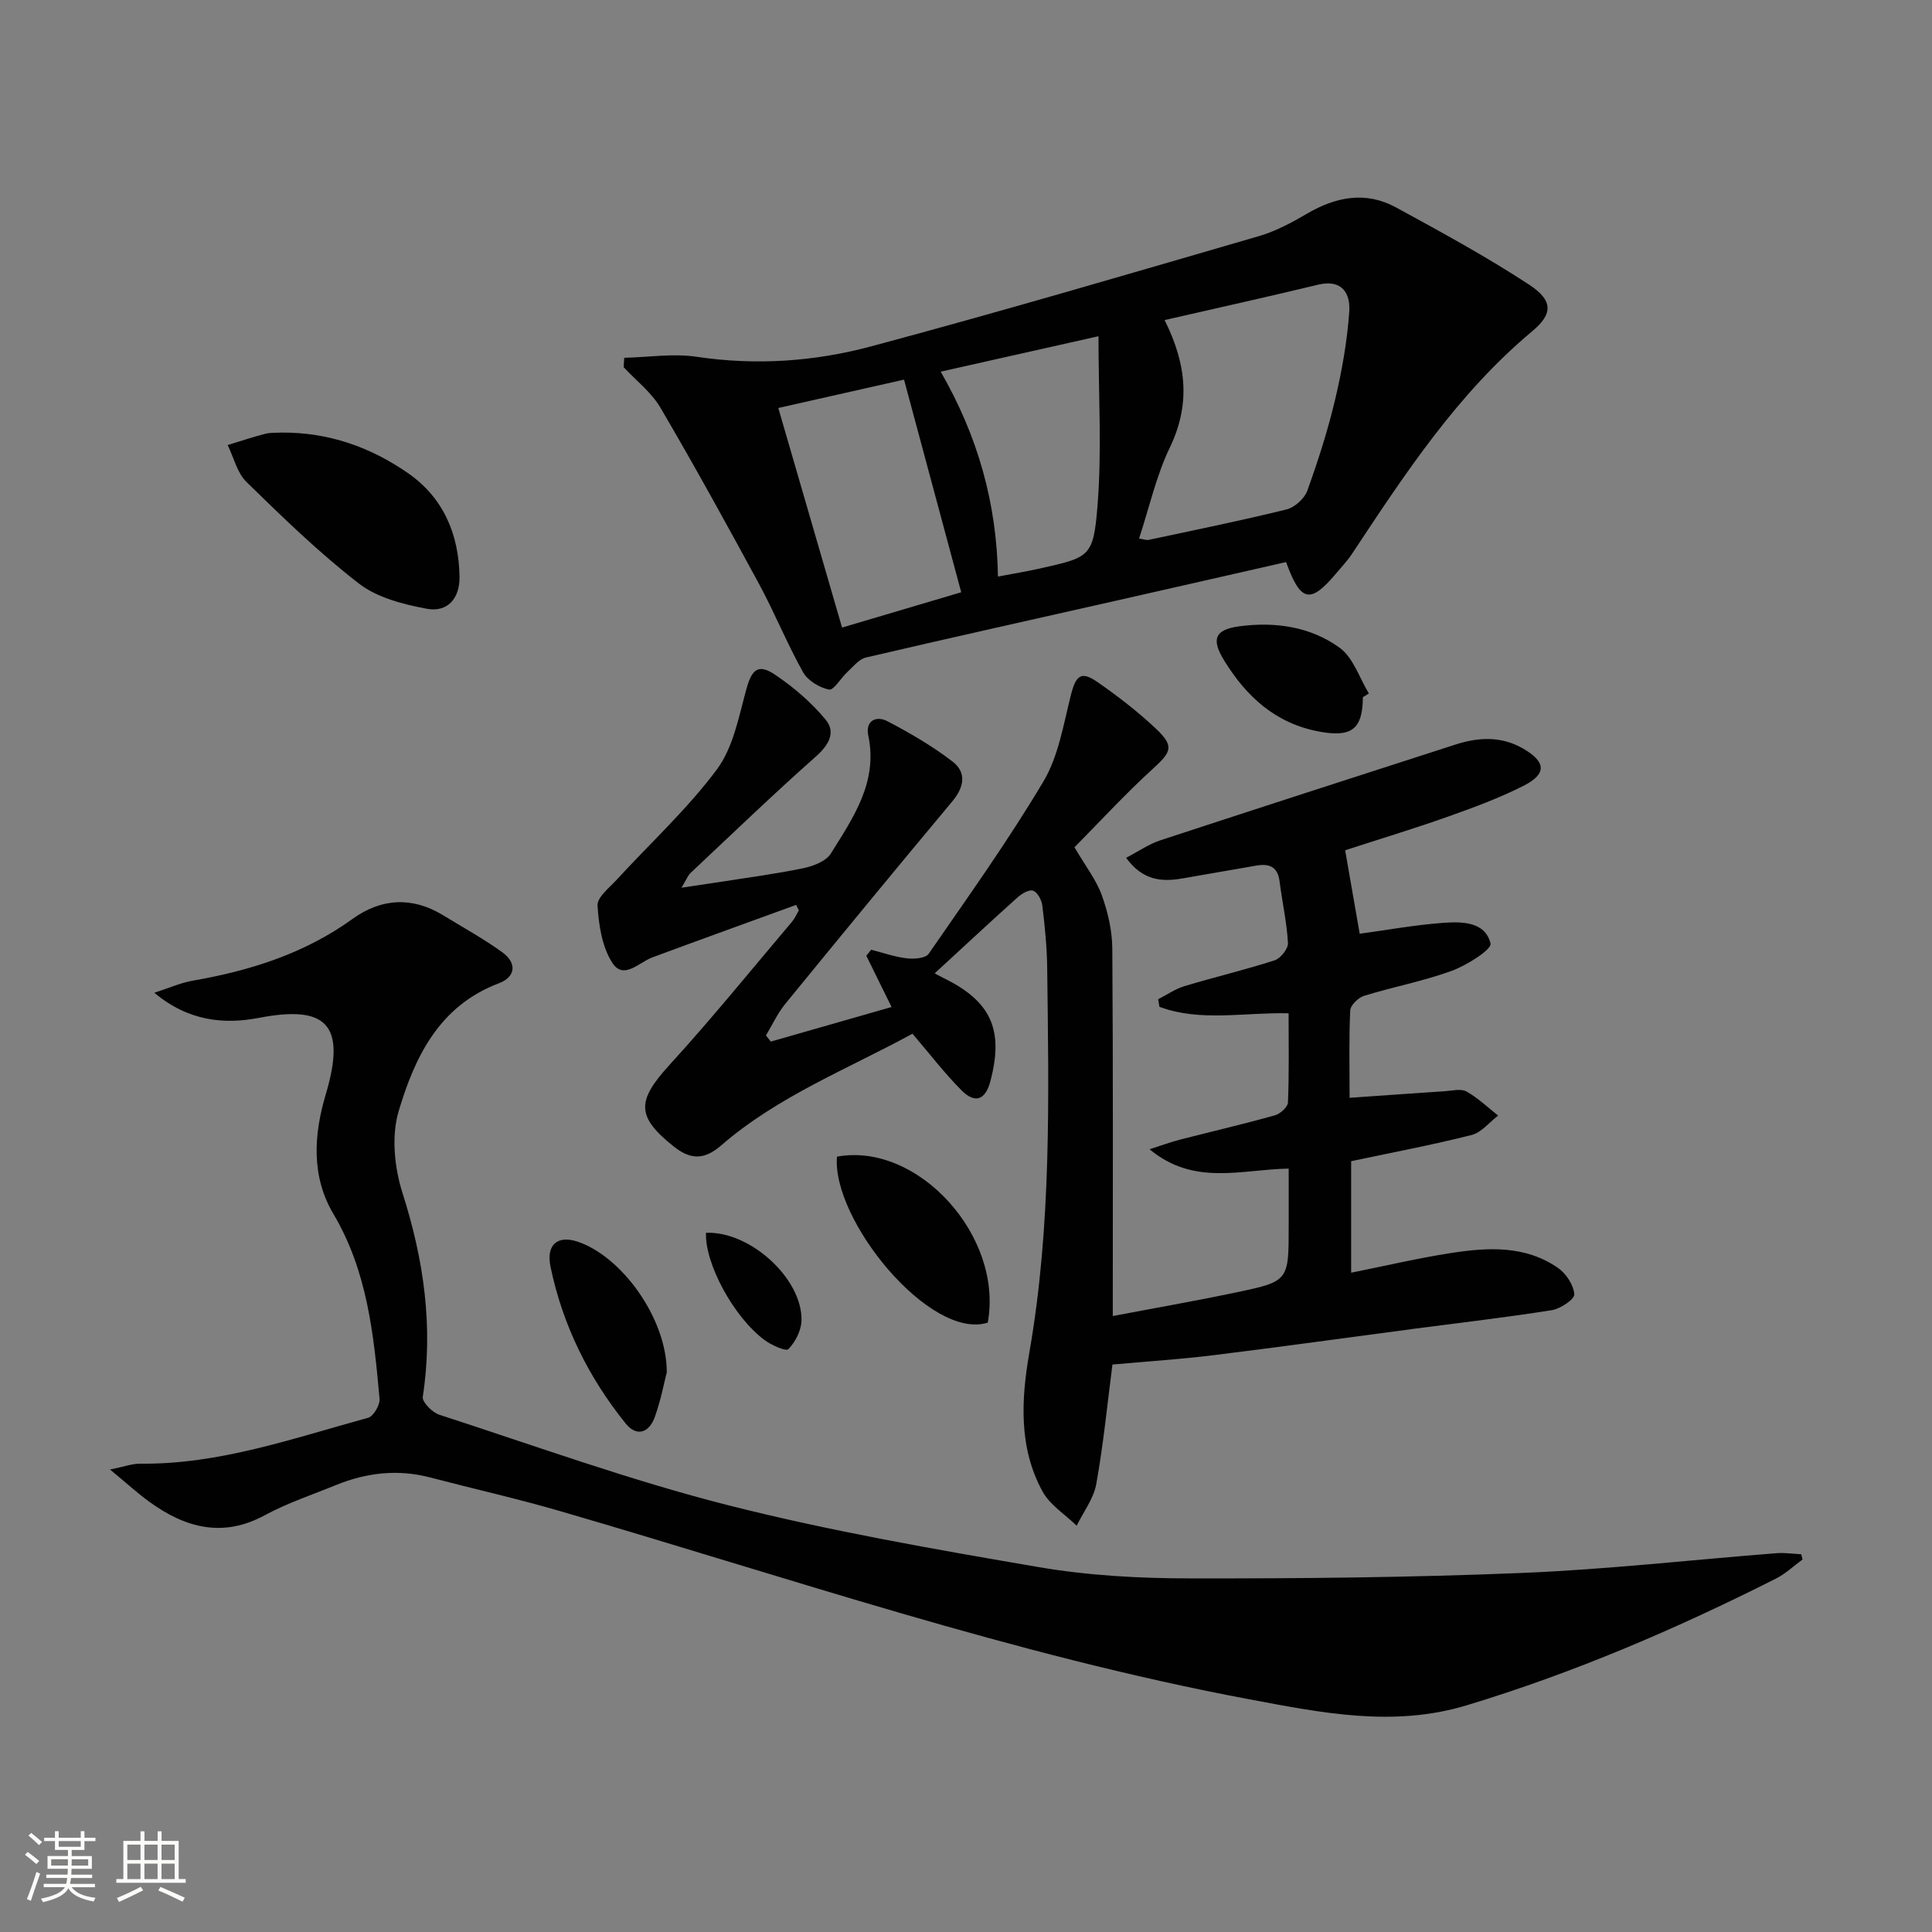 <svg enable-background="new 0 0 400 400" viewBox="0 0 400 400" xmlns="http://www.w3.org/2000/svg"><rect x="0" y="0" width="400" height="400" fill="#808080" stroke="none"/><path d="m5.17 384 .55-.58c.85.61 1.65 1.24 2.4 1.87l-.59.64c-.83-.73-1.62-1.38-2.36-1.93m1.22 9.53-.82-.34c.71-1.76 1.37-3.64 1.98-5.63.24.13.5.25.76.36-.6 1.67-1.24 3.54-1.92 5.61m-.5-13.5.57-.54c.56.44 1.31 1.06 2.26 1.87l-.64.64c-.68-.66-1.41-1.32-2.19-1.97m3.25.46h2.24v-1.36h.77v1.36h4.57v-1.36h.76v1.36h2.28v.69h-2.28v1.84h-2.64v1.26h4.18v2.64h-4.21c0 .45-.02.86-.05 1.21h4.32v.69h-4.38c-.04.34-.1.75-.19 1.22h5.15v.69h-4.82c.87 1.19 2.51 1.92 4.93 2.19-.17.31-.3.57-.37.76-2.77-.49-4.52-1.41-5.26-2.76-.56 1.26-2.3 2.23-5.24 2.9-.12-.24-.26-.48-.43-.72 2.73-.55 4.38-1.34 4.96-2.38h-4.38v-.69h4.65c.1-.38.17-.79.21-1.22h-4.32v-.69h4.4c.03-.34.05-.75.05-1.21h-4.2v-2.64h4.23v-1.26h-2.69v-1.84h-2.24zm1.46 4.46v1.29h3.45c.01-.4.02-.57.01-.53v-.32-.45h-3.46zm1.55-2.59h4.57v-1.19h-4.57zm6.11 2.59h-3.42v.77c-.01.19-.01.37-.02.53h3.44z" fill="#fbfcfa"/><path d="m32.63 379.16h.82v1.98h3.54v7.89h1.46v.78h-14.37v-.78h1.46v-7.89h3.55v-1.98h.82v1.98h2.73v-1.98zm-3.49 11.48.5.73c-1.61.82-3.28 1.63-5 2.41-.13-.27-.28-.55-.44-.82 1.75-.72 3.4-1.49 4.94-2.32m-2.78-5.55h2.73v-3.18h-2.73zm0 3.95h2.73v-3.2h-2.73zm3.54-3.95h2.73v-3.18h-2.73zm0 3.95h2.73v-3.2h-2.73zm7.89 4.68c-1.84-.92-3.51-1.7-5.02-2.32l.45-.73c1.89.8 3.57 1.55 5.04 2.23zm-1.62-11.81h-2.73v3.18h2.73zm-2.73 7.13h2.73v-3.2h-2.73z" fill="#fbfcfa"/><g fill="#010102"><path d="m164.83 187.35c-9.92 3.61-19.86 7.2-29.77 10.87-2.77 1.03-5.95 4.73-8.28 1.13-2.13-3.29-2.82-7.82-3.07-11.87-.1-1.7 2.44-3.68 3.98-5.35 6.95-7.58 14.61-14.61 20.72-22.81 3.38-4.53 4.54-10.86 6.09-16.55 1.13-4.14 2.42-5.47 6-3.06 3.84 2.59 7.5 5.73 10.44 9.29 2.14 2.59.7 5.22-2.01 7.62-8.84 7.83-17.36 16.04-25.97 24.13-.53.5-.8 1.28-1.86 3.04 3.23-.48 5.4-.79 7.57-1.13 5.89-.93 11.82-1.7 17.66-2.91 2.06-.43 4.7-1.44 5.69-3.04 4.62-7.42 9.78-14.77 7.75-24.42-.65-3.1 1.65-4.17 3.96-2.97 4.67 2.44 9.29 5.13 13.46 8.33 2.98 2.28 2.45 5.31-.03 8.27-11.62 13.91-23.14 27.91-34.6 41.95-1.59 1.95-2.66 4.33-3.98 6.51.34.42.67.85 1.01 1.27 8.3-2.38 16.59-4.75 25-7.16-1.84-3.73-3.53-7.17-5.23-10.61.33-.42.67-.83 1-1.25 2.45.62 4.88 1.49 7.38 1.78 1.49.18 3.87.01 4.52-.92 8.13-11.76 16.47-23.43 23.77-35.7 3.11-5.23 4.14-11.76 5.67-17.82 1.05-4.16 2.11-5.13 5.55-2.74 4.22 2.94 8.34 6.11 12.07 9.63 3.85 3.64 3.22 4.8-.62 8.3-5.73 5.22-10.99 10.95-16.24 16.26 2.28 3.9 4.5 6.73 5.66 9.94 1.26 3.48 2.14 7.32 2.17 11.01.18 25.14.1 50.28.1 76.1 8.51-1.62 17.08-3.11 25.58-4.9 10.87-2.28 10.84-2.39 10.84-13.72 0-3.8 0-7.6 0-11.9-9.7.13-19.54 3.7-28.8-4.01 2.62-.84 4.38-1.49 6.18-1.96 6.58-1.69 13.21-3.23 19.75-5.06 1.11-.31 2.68-1.71 2.72-2.66.25-6.09.13-12.2.13-18.47-9.35-.21-18.29 1.81-26.74-1.34-.09-.52-.17-1.05-.26-1.57 1.81-.92 3.53-2.14 5.44-2.71 6.19-1.87 12.5-3.35 18.66-5.34 1.23-.4 2.83-2.4 2.77-3.58-.24-4.28-1.2-8.51-1.74-12.78-.39-3.13-2.25-3.72-4.92-3.24-5.06.89-10.12 1.77-15.19 2.64-4.27.74-8.2.47-11.66-4.27 2.61-1.36 4.74-2.86 7.11-3.63 20.34-6.68 40.71-13.25 61.08-19.82 4.74-1.53 9.46-1.78 13.98.82 4.76 2.74 4.98 5.25.13 7.71-5 2.54-10.32 4.5-15.62 6.38-7.01 2.49-14.14 4.64-21.33 6.98 1.02 5.85 2 11.49 3.01 17.28 5.6-.76 11.39-1.82 17.22-2.25 3.91-.29 8.77-.29 9.87 4.27.29 1.23-4.91 4.52-8.03 5.66-5.9 2.15-12.15 3.32-18.17 5.18-1.19.37-2.8 1.94-2.85 3.03-.28 5.79-.13 11.6-.13 18.08 6.94-.48 13.35-.95 19.77-1.37 1.49-.1 3.29-.57 4.43.06 2.37 1.33 4.4 3.29 6.56 4.99-1.82 1.38-3.46 3.5-5.5 4.02-8.19 2.07-16.5 3.64-24.94 5.42v23.09c7.14-1.43 13.89-3.03 20.71-4.08 7.63-1.18 15.39-1.61 22.15 3.12 1.66 1.16 3.2 3.52 3.34 5.43.08 1.01-2.85 2.99-4.62 3.28-9.34 1.49-18.74 2.57-28.12 3.8-13.99 1.85-27.97 3.8-41.97 5.53-6.9.85-13.86 1.3-20.91 1.93-1.08 8.36-1.88 16.61-3.35 24.75-.54 3.02-2.66 5.76-4.06 8.62-2.4-2.34-5.52-4.27-7.06-7.08-4.98-9.06-4.42-19.09-2.74-28.74 4.62-26.43 4.02-53.05 3.7-79.67-.05-4.31-.49-8.63-1.01-12.91-.14-1.15-1.02-2.79-1.93-3.08-.86-.28-2.4.67-3.29 1.48-5.73 5.15-11.37 10.4-17.06 15.64.11.06.93.53 1.77.94 9.9 4.81 12.6 10.75 9.74 21.45-1.02 3.83-3.15 4.66-5.97 1.82-3.5-3.52-6.54-7.5-10.14-11.71-13.33 7.28-27.83 12.91-39.65 23.16-3.46 3-6.32 2.92-9.7.25-7.89-6.25-7.78-9.48-.93-16.98 8.75-9.58 16.92-19.68 25.31-29.58.59-.7.97-1.59 1.44-2.39-.19-.4-.38-.77-.56-1.13z"/><path d="m373.2 322.87c-1.83 1.34-3.52 2.96-5.51 3.96-20.65 10.42-41.84 19.52-64.01 26.23-15.22 4.61-30.04 1.57-45.19-1.27-48.58-9.13-95.21-25.16-142.49-38.92-8.91-2.59-17.97-4.63-26.95-6.98-6.71-1.76-13.2-.99-19.53 1.59-4.92 2.01-10.02 3.7-14.67 6.22-8.69 4.72-16.37 2.65-23.75-2.64-2.52-1.8-4.81-3.92-8.32-6.81 2.99-.6 4.62-1.23 6.23-1.21 16.41.19 31.69-5.27 47.2-9.5 1.11-.3 2.49-2.66 2.37-3.94-1.19-13.24-2.51-26.41-9.57-38.3-4.59-7.74-4.06-16.36-1.57-24.7 4.39-14.72-.05-18.51-13.85-15.86-7.13 1.37-14.56.73-21.64-5.2 3.17-1.02 5.47-2.07 7.89-2.49 11.91-2.07 23.17-5.6 33.15-12.8 5.89-4.25 12.32-4.69 18.74-.76 4.1 2.51 8.34 4.83 12.23 7.64 3.05 2.2 2.91 5.1-.72 6.47-12.31 4.65-17.37 15.25-20.7 26.45-1.54 5.17-.88 11.7.8 16.97 4.43 13.87 6.4 27.73 4.19 42.19-.16 1.07 1.98 3.23 3.44 3.7 19.85 6.44 39.54 13.59 59.74 18.72 21.17 5.37 42.78 9.13 64.33 12.82 10.27 1.76 20.85 2.33 31.29 2.34 22.94.04 45.89-.19 68.81-1.13 17.59-.72 35.12-2.72 52.69-4.09 1.68-.13 3.4.14 5.09.22.09.38.18.73.28 1.08z"/><path d="m129.24 74.08c5.01-.12 10.14-.94 15.02-.21 12.24 1.83 24.34.99 36.07-2.15 26.89-7.2 53.61-15.07 80.34-22.84 3.46-1.01 6.77-2.79 9.91-4.63 6.02-3.53 12.21-4.72 18.48-1.29 9.31 5.08 18.66 10.16 27.52 15.97 4.92 3.23 5.04 5.99.66 9.64-15.45 12.91-26.3 29.43-37.22 45.95-1 1.52-2.27 2.87-3.45 4.27-5.3 6.27-7.29 5.89-10.3-2.42-11.66 2.65-23.39 5.33-35.13 7.98-17.3 3.91-34.62 7.75-51.89 11.79-1.43.34-2.62 1.9-3.82 3-1.34 1.23-2.81 3.82-3.79 3.63-1.99-.4-4.41-1.86-5.38-3.6-3.32-5.94-5.88-12.3-9.12-18.29-6.63-12.24-13.35-24.44-20.39-36.45-1.87-3.2-5.05-5.63-7.63-8.41.05-.64.09-1.29.12-1.94zm111.88-7.81c4.72 9.46 5.26 17.69 1.08 26.39-2.82 5.86-4.25 12.39-6.37 18.84 1.04.16 1.53.37 1.96.28 9.54-2.04 19.11-3.97 28.58-6.31 1.69-.42 3.71-2.25 4.3-3.89 2.24-6.21 4.26-12.54 5.78-18.97 1.4-5.93 2.47-12 2.9-18.06.26-3.75-1.44-6.81-6.45-5.61-10.26 2.48-20.57 4.76-31.78 7.33zm-66.78 63.66c8.73-2.59 16.79-4.97 24.67-7.31-3.99-14.85-7.89-29.33-11.84-44.02-8.32 1.88-16.83 3.79-26.03 5.87 4.45 15.34 8.77 30.22 13.2 45.46zm53.09-60.32c-10.93 2.46-21.5 4.83-32.67 7.34 7.71 13.38 11.6 27.24 11.86 42.42 3.26-.62 5.85-1.04 8.41-1.61 10.6-2.38 11.34-2.34 12.2-13.1.91-11.33.2-22.78.2-35.05z"/><path d="m58.18 89.56c9.82-.09 18.55 3.01 26.31 8.41 7.3 5.08 10.51 12.62 10.65 21.44.07 4.51-2.51 7.42-6.76 6.63-4.88-.91-10.26-2.28-14.07-5.22-8.25-6.38-15.79-13.72-23.27-21.02-1.94-1.89-2.64-5.07-3.91-7.66 2.58-.78 5.14-1.64 7.75-2.32 1.11-.29 2.32-.19 3.3-.26z"/><path d="m204.5 273.84c-11.97 3.75-32.34-21.35-31.21-34.37 16.75-3.07 34.51 16.49 31.21 34.37z"/><path d="m138.05 284.12c-.51 1.96-1.21 5.71-2.48 9.26-1.15 3.22-3.73 4.21-6.05 1.32-7.69-9.55-13.03-20.37-15.53-32.37-.99-4.72 1.51-6.61 5.56-5.27 9.1 3.01 18.51 15.83 18.5 27.06z"/><path d="m282.17 144.34c-.04 6.71-2.42 8.35-9.02 7.13-9.07-1.68-15.08-7.24-19.67-14.67-2.76-4.47-1.99-6.44 3.11-7.13 7.37-.99 14.75.06 20.78 4.45 2.82 2.05 4.08 6.24 6.04 9.46-.41.25-.83.5-1.24.76z"/><path d="m146.17 255.24c9.16-.4 20.02 9.57 19.77 18.19-.06 2.05-1.27 4.42-2.72 5.9-.51.52-3.55-.85-5-1.94-6.34-4.75-12.3-15.77-12.05-22.15z"/></g></svg>

